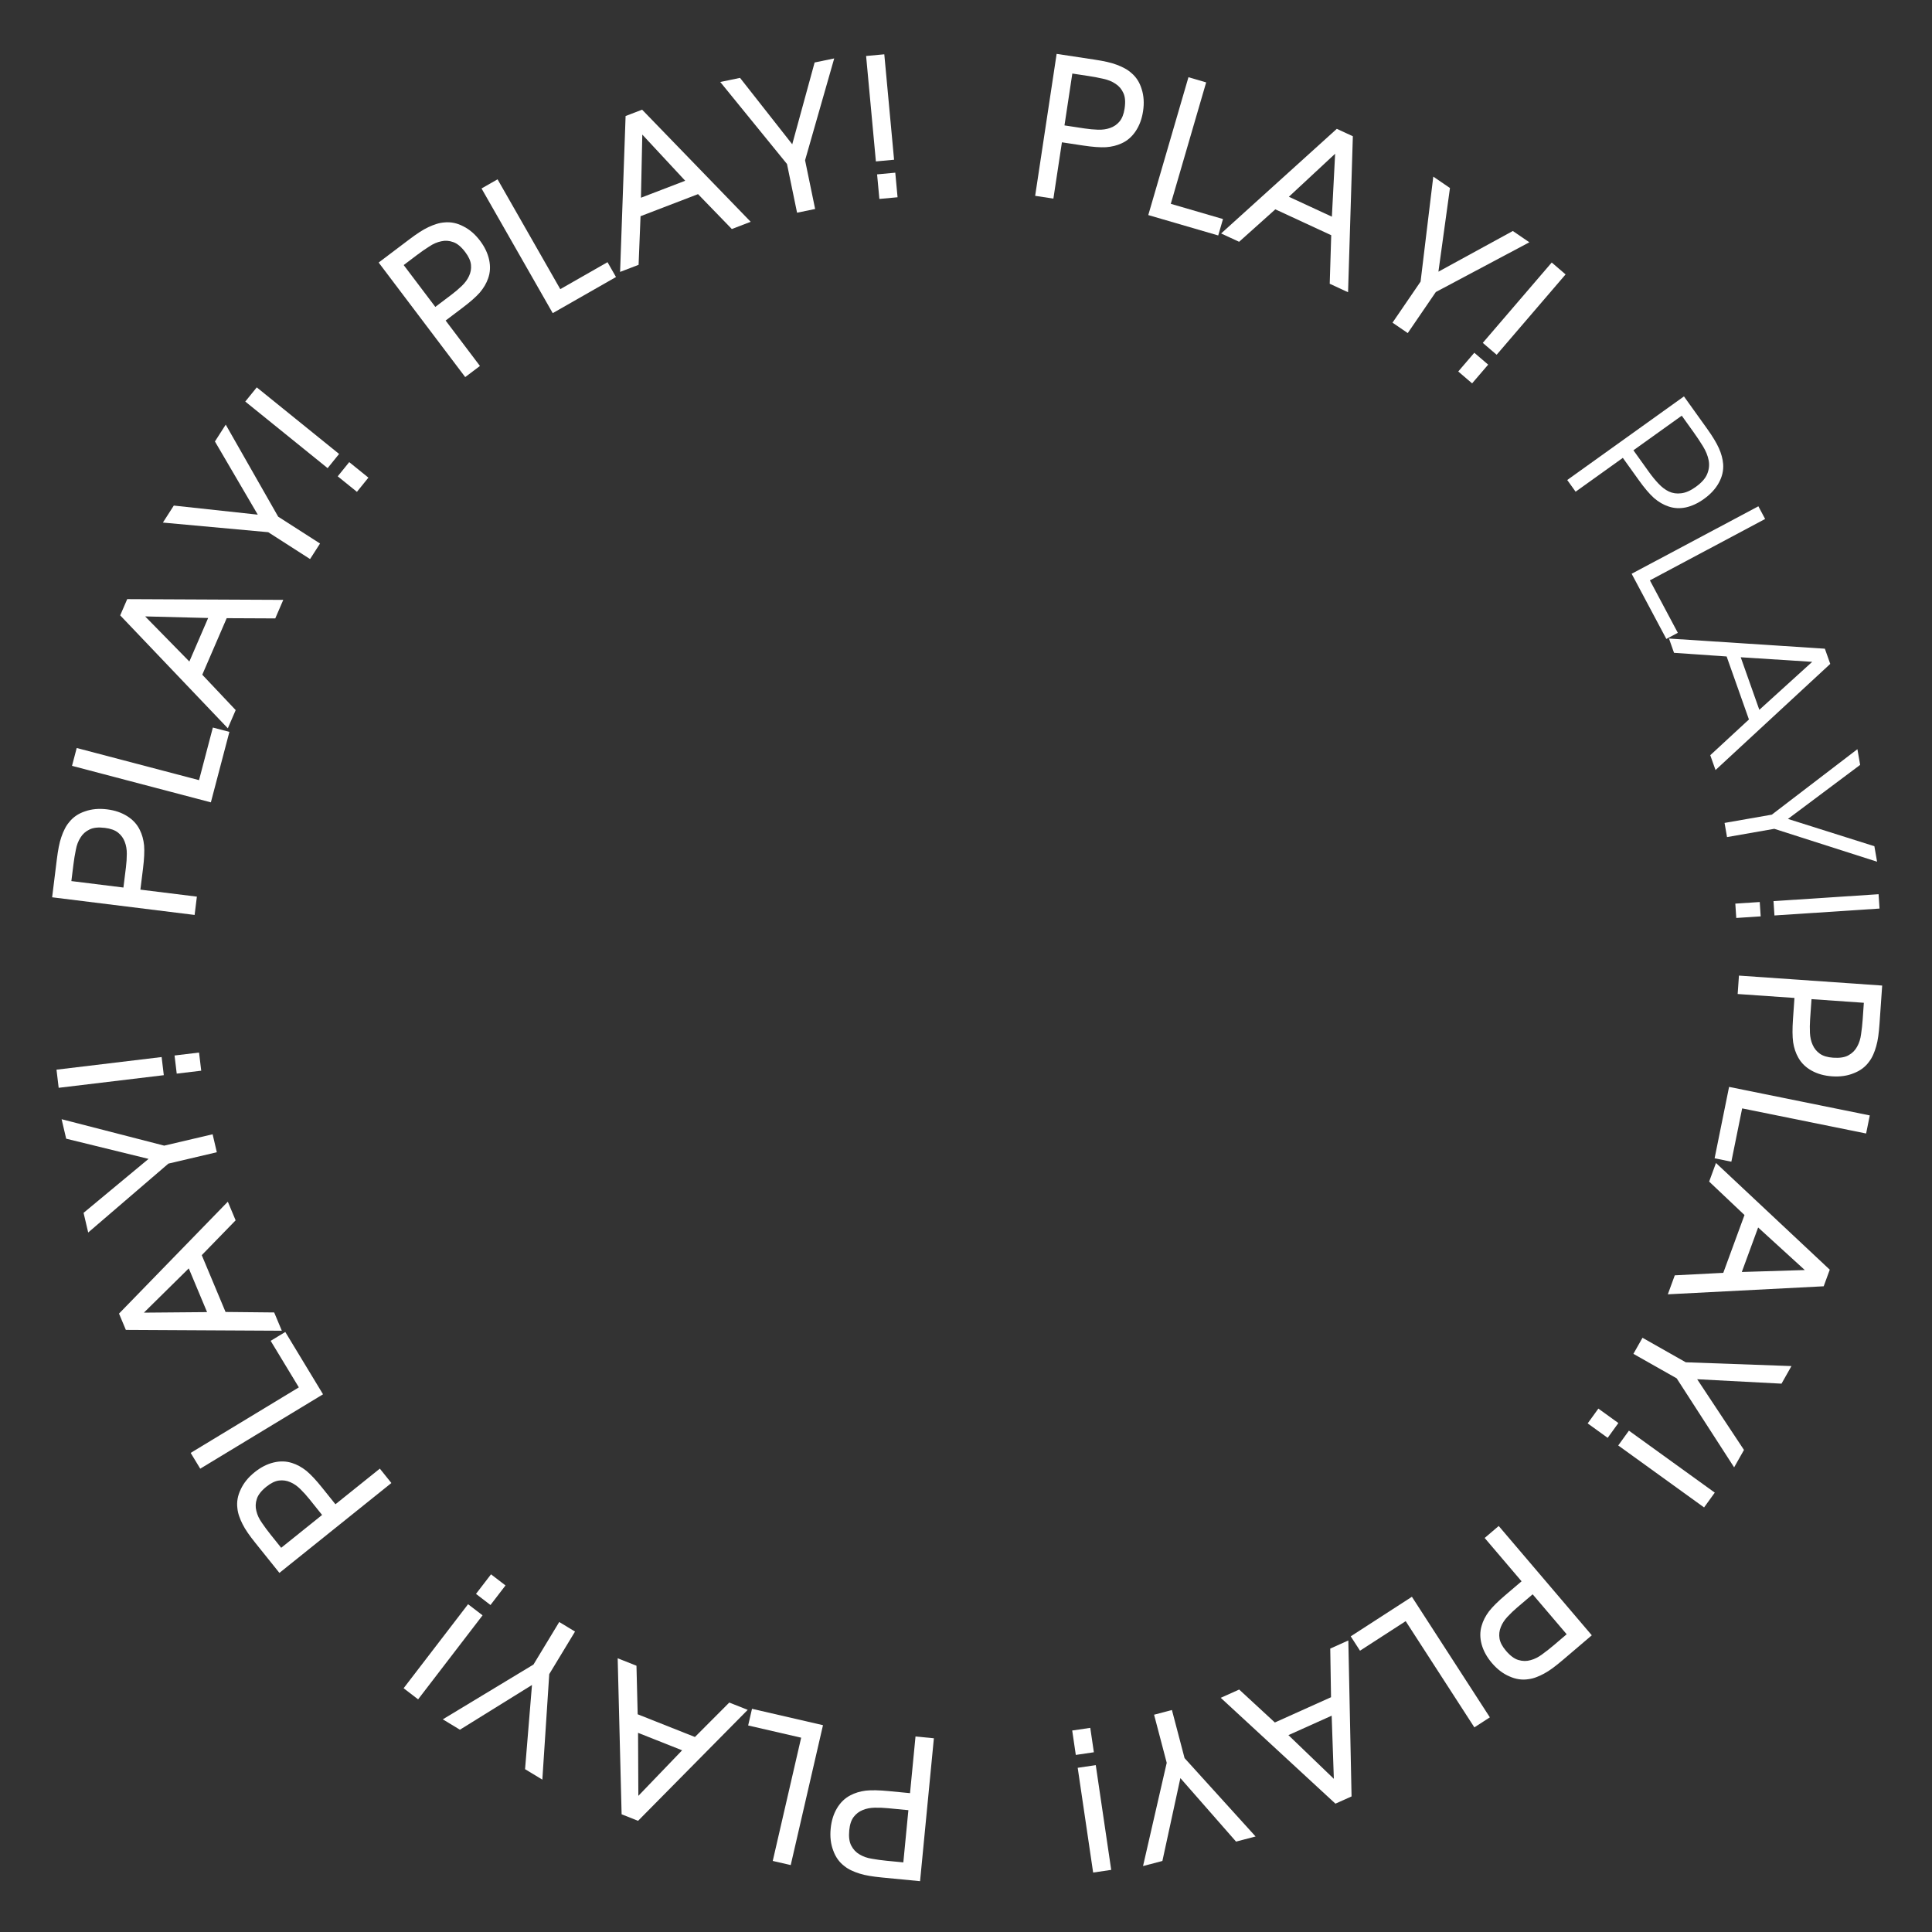 <?xml version="1.0" encoding="UTF-8"?> <svg xmlns="http://www.w3.org/2000/svg" width="179" height="179" viewBox="0 0 179 179" fill="none"><rect x="0" y="0" width="179" height="179" fill="#333333" stroke="none"/><path d="M174.384 91.312L174.138 94.849C174.108 95.28 174.069 95.668 174.021 96.014C173.973 96.359 173.909 96.668 173.83 96.939C173.75 97.222 173.661 97.474 173.561 97.696C173.461 97.93 173.337 98.144 173.192 98.338C172.845 98.831 172.368 99.195 171.762 99.429C171.168 99.677 170.493 99.774 169.739 99.722C169.021 99.672 168.39 99.496 167.845 99.193C167.301 98.891 166.89 98.489 166.612 97.989C166.376 97.575 166.217 97.101 166.134 96.566C166.062 96.032 166.058 95.322 166.119 94.436L166.257 92.46L160.995 92.095L161.114 90.389L174.384 91.312ZM167.706 94.456C167.677 94.875 167.672 95.29 167.691 95.7C167.711 96.11 167.794 96.477 167.94 96.8C168.085 97.135 168.306 97.409 168.604 97.622C168.902 97.835 169.315 97.96 169.841 97.997C170.452 98.039 170.926 97.964 171.264 97.771C171.615 97.579 171.879 97.314 172.059 96.978C172.251 96.642 172.374 96.254 172.429 95.813C172.496 95.372 172.545 94.919 172.578 94.452L172.685 92.908L167.837 92.57L167.706 94.456Z" fill="white"></path><path d="M173.236 103.343L172.896 105.019L161.411 102.692L160.41 107.631L158.858 107.317L160.199 100.701L173.236 103.343Z" fill="white"></path><path d="M169.528 117.636L168.965 119.174L154.524 119.918L155.168 118.16L159.662 117.929L161.627 112.572L158.353 109.474L158.985 107.75L169.528 117.636ZM161.379 117.849L167.215 117.67L162.891 113.726L161.379 117.849Z" fill="white"></path><path d="M156.187 126.216L165.979 126.567L165.057 128.196L157.243 127.786L161.58 134.337L160.667 135.95L155.345 127.704L151.335 125.434L152.178 123.945L156.187 126.216Z" fill="white"></path><path d="M158.874 138.292L157.883 139.664L149.929 133.922L150.919 132.55L158.874 138.292ZM149.942 131.845L148.951 133.216L147.098 131.878L148.088 130.507L149.942 131.845Z" fill="white"></path><path d="M147.481 151.51L144.781 153.81C144.452 154.09 144.148 154.333 143.867 154.541C143.587 154.748 143.322 154.918 143.073 155.052C142.815 155.193 142.572 155.305 142.344 155.389C142.106 155.481 141.867 155.542 141.626 155.574C141.031 155.671 140.438 155.585 139.847 155.317C139.254 155.065 138.713 154.651 138.222 154.076C137.756 153.527 137.44 152.953 137.275 152.353C137.11 151.752 137.11 151.177 137.273 150.629C137.403 150.171 137.63 149.725 137.955 149.291C138.287 148.867 138.791 148.367 139.467 147.791L140.974 146.507L137.555 142.492L138.856 141.383L147.481 151.51ZM140.562 148.939C140.242 149.211 139.943 149.498 139.663 149.799C139.384 150.1 139.18 150.415 139.051 150.746C138.913 151.084 138.872 151.434 138.929 151.796C138.985 152.158 139.184 152.54 139.526 152.942C139.923 153.407 140.309 153.694 140.683 153.8C141.066 153.916 141.44 153.921 141.806 153.814C142.18 153.716 142.543 153.532 142.897 153.263C143.258 153.002 143.617 152.72 143.974 152.417L145.152 151.413L142.001 147.713L140.562 148.939Z" fill="white"></path><path d="M138.036 159.112L136.6 160.041L130.237 150.201L126.005 152.938L125.145 151.607L130.813 147.942L138.036 159.112Z" fill="white"></path><path d="M125.222 166.439L123.728 167.11L113.102 157.303L114.81 156.536L118.116 159.588L123.32 157.248L123.248 152.742L124.923 151.989L125.222 166.439ZM119.373 160.76L123.581 164.808L123.379 158.959L119.373 160.76Z" fill="white"></path><path d="M109.75 162.89L116.33 170.15L114.52 170.625L109.362 164.741L107.696 172.419L105.902 172.891L108.097 163.325L106.925 158.868L108.579 158.433L109.75 162.89Z" fill="white"></path><path d="M102.954 173.245L101.28 173.492L99.849 163.787L101.523 163.54L102.954 173.245ZM101.347 162.347L99.673 162.594L99.34 160.332L101.014 160.086L101.347 162.347Z" fill="white"></path><path d="M85.244 174.291L81.714 173.95C81.284 173.908 80.897 173.859 80.553 173.801C80.209 173.744 79.902 173.672 79.633 173.586C79.353 173.498 79.103 173.402 78.884 173.296C78.653 173.19 78.442 173.061 78.252 172.91C77.769 172.55 77.418 172.064 77.2 171.452C76.968 170.851 76.889 170.174 76.962 169.421C77.031 168.705 77.224 168.078 77.541 167.543C77.859 167.007 78.271 166.606 78.779 166.342C79.198 166.117 79.677 165.971 80.214 165.902C80.75 165.845 81.46 165.86 82.343 165.945L84.314 166.136L84.822 160.886L86.524 161.051L85.244 174.291ZM82.281 167.531C81.862 167.49 81.448 167.474 81.037 167.483C80.627 167.491 80.258 167.564 79.931 167.701C79.593 167.837 79.313 168.051 79.091 168.343C78.87 168.636 78.734 169.044 78.684 169.57C78.625 170.179 78.687 170.655 78.871 170.999C79.054 171.354 79.311 171.626 79.642 171.815C79.972 172.015 80.357 172.149 80.797 172.216C81.235 172.294 81.687 172.356 82.153 172.401L83.694 172.55L84.162 167.713L82.281 167.531Z" fill="white"></path><path d="M73.261 172.8L71.595 172.416L74.228 160.997L69.317 159.865L69.673 158.321L76.25 159.838L73.261 172.8Z" fill="white"></path><path d="M59.116 168.699L57.593 168.095L57.228 153.64L58.969 154.33L59.081 158.829L64.385 160.933L67.568 157.742L69.275 158.419L59.116 168.699ZM59.116 160.547L59.143 166.386L63.199 162.166L59.116 160.547Z" fill="white"></path><path d="M50.888 155.107L50.248 164.883L48.647 163.914L49.288 156.115L42.612 160.258L41.026 159.297L49.426 154.221L51.813 150.279L53.276 151.165L50.888 155.107Z" fill="white"></path><path d="M38.738 157.444L37.396 156.414L43.367 148.631L44.71 149.661L38.738 157.444ZM45.444 148.704L44.101 147.674L45.493 145.861L46.835 146.891L45.444 148.704Z" fill="white"></path><path d="M25.888 145.728L23.669 142.963C23.398 142.626 23.163 142.314 22.964 142.028C22.765 141.741 22.603 141.472 22.477 141.219C22.343 140.957 22.238 140.711 22.161 140.48C22.076 140.24 22.021 140 21.997 139.758C21.917 139.16 22.02 138.57 22.306 137.986C22.575 137.401 23.004 136.872 23.594 136.399C24.155 135.948 24.738 135.649 25.344 135.502C25.949 135.355 26.523 135.371 27.067 135.55C27.521 135.694 27.959 135.934 28.384 136.271C28.798 136.615 29.284 137.133 29.839 137.826L31.079 139.37L35.192 136.069L36.262 137.402L25.888 145.728ZM28.66 138.887C28.398 138.56 28.12 138.252 27.827 137.964C27.534 137.676 27.224 137.462 26.898 137.324C26.564 137.177 26.216 137.126 25.852 137.171C25.489 137.217 25.101 137.405 24.689 137.735C24.212 138.118 23.915 138.496 23.797 138.867C23.67 139.246 23.655 139.619 23.751 139.989C23.838 140.365 24.011 140.734 24.27 141.095C24.52 141.464 24.791 141.831 25.084 142.196L26.053 143.403L29.843 140.361L28.66 138.887Z" fill="white"></path><path d="M18.552 136.073L17.666 134.611L27.688 128.54L25.077 124.229L26.432 123.408L29.929 129.182L18.552 136.073Z" fill="white"></path><path d="M11.66 123.215L11.027 121.704L21.108 111.337L21.831 113.064L18.693 116.29L20.896 121.553L25.403 121.599L26.112 123.292L11.66 123.215ZM17.489 117.516L13.332 121.617L19.185 121.567L17.489 117.516Z" fill="white"></path><path d="M15.603 107.808L8.171 114.192L7.743 112.37L13.763 107.371L6.132 105.5L5.708 103.695L15.213 106.143L19.699 105.091L20.089 106.755L15.603 107.808Z" fill="white"></path><path d="M5.436 100.785L5.235 99.105L14.975 97.936L15.176 99.616L5.436 100.785ZM16.374 99.472L16.172 97.792L18.442 97.52L18.643 99.2L16.374 99.472Z" fill="white"></path><path d="M4.83 83.134L5.266 79.615C5.319 79.186 5.379 78.801 5.446 78.459C5.512 78.116 5.592 77.812 5.686 77.545C5.781 77.267 5.884 77.02 5.996 76.804C6.108 76.576 6.243 76.369 6.399 76.183C6.772 75.709 7.267 75.371 7.885 75.17C8.492 74.955 9.171 74.894 9.921 74.987C10.635 75.075 11.256 75.285 11.784 75.617C12.311 75.948 12.7 76.371 12.95 76.886C13.164 77.311 13.297 77.793 13.351 78.332C13.394 78.869 13.36 79.579 13.251 80.46L13.007 82.425L18.241 83.073L18.031 84.77L4.83 83.134ZM11.668 80.354C11.72 79.938 11.747 79.524 11.749 79.113C11.752 78.702 11.689 78.332 11.56 78.001C11.434 77.659 11.227 77.374 10.941 77.144C10.655 76.916 10.25 76.769 9.726 76.704C9.119 76.629 8.641 76.678 8.293 76.853C7.933 77.026 7.654 77.275 7.457 77.601C7.247 77.926 7.103 78.307 7.025 78.745C6.934 79.181 6.86 79.632 6.803 80.096L6.612 81.632L11.435 82.23L11.668 80.354Z" fill="white"></path><path d="M6.672 70.956L7.107 69.302L18.44 72.281L19.721 67.407L21.253 67.81L19.537 74.338L6.672 70.956Z" fill="white"></path><path d="M11.136 57.014L11.786 55.51L26.245 55.578L25.503 57.296L21.003 57.275L18.741 62.513L21.836 65.79L21.108 67.476L11.136 57.014ZM19.285 57.258L13.447 57.11L17.544 61.29L19.285 57.258Z" fill="white"></path><path d="M24.85 49.308L15.092 48.417L16.103 46.841L23.882 47.683L19.913 40.902L20.914 39.342L25.773 47.869L29.652 50.357L28.728 51.796L24.85 49.308Z" fill="white"></path><path d="M22.725 37.205L23.789 35.89L31.417 42.058L30.354 43.373L22.725 37.205ZM31.291 44.132L32.355 42.816L34.133 44.253L33.069 45.569L31.291 44.132Z" fill="white"></path><path d="M35.083 24.325L37.912 22.187C38.256 21.926 38.575 21.701 38.867 21.51C39.159 21.319 39.433 21.165 39.689 21.046C39.955 20.921 40.205 20.822 40.437 20.752C40.679 20.674 40.922 20.627 41.164 20.609C41.764 20.547 42.351 20.667 42.926 20.97C43.503 21.256 44.019 21.7 44.475 22.303C44.909 22.878 45.191 23.47 45.32 24.079C45.45 24.688 45.417 25.262 45.222 25.8C45.065 26.249 44.812 26.681 44.464 27.095C44.107 27.5 43.575 27.969 42.867 28.505L41.287 29.698L44.467 33.906L43.102 34.937L35.083 24.325ZM41.84 27.295C42.175 27.042 42.491 26.773 42.787 26.489C43.084 26.205 43.306 25.902 43.454 25.579C43.611 25.25 43.672 24.903 43.637 24.538C43.602 24.174 43.425 23.781 43.107 23.36C42.738 22.871 42.37 22.563 42.002 22.435C41.627 22.297 41.254 22.271 40.882 22.356C40.503 22.432 40.13 22.594 39.761 22.843C39.385 23.081 39.01 23.342 38.637 23.624L37.402 24.558L40.332 28.435L41.84 27.295Z" fill="white"></path><path d="M44.614 17.462L46.099 16.614L51.91 26.79L56.286 24.291L57.072 25.666L51.21 29.013L44.614 17.462Z" fill="white"></path><path d="M57.962 10.749L59.492 10.162L69.551 20.549L67.804 21.22L64.673 17.987L59.346 20.031L59.166 24.535L57.452 25.193L57.962 10.749ZM63.484 16.746L59.509 12.469L59.384 18.32L63.484 16.746Z" fill="white"></path><path d="M72.915 15.195L66.731 7.595L68.565 7.216L73.401 13.367L75.475 5.789L77.29 5.413L74.59 14.849L75.522 19.362L73.848 19.708L72.915 15.195Z" fill="white"></path><path d="M80.245 5.187L81.93 5.031L82.836 14.799L81.151 14.955L80.245 5.187ZM81.263 16.156L82.948 15.999L83.159 18.276L81.474 18.432L81.263 16.156Z" fill="white"></path><path d="M97.897 4.992L101.403 5.523C101.83 5.587 102.214 5.657 102.555 5.733C102.895 5.809 103.197 5.897 103.461 5.998C103.737 6.1 103.981 6.21 104.194 6.327C104.419 6.446 104.622 6.586 104.804 6.747C105.268 7.133 105.592 7.637 105.777 8.26C105.975 8.872 106.018 9.552 105.905 10.3C105.797 11.012 105.571 11.627 105.225 12.145C104.88 12.663 104.446 13.041 103.925 13.277C103.494 13.479 103.009 13.6 102.469 13.639C101.93 13.667 101.222 13.615 100.344 13.482L98.387 13.185L97.597 18.4L95.907 18.144L97.897 4.992ZM100.492 11.902C100.908 11.965 101.321 12.003 101.731 12.017C102.142 12.03 102.514 11.977 102.847 11.858C103.193 11.74 103.484 11.542 103.72 11.262C103.957 10.982 104.115 10.581 104.194 10.059C104.285 9.454 104.249 8.975 104.083 8.623C103.92 8.258 103.678 7.973 103.357 7.766C103.038 7.548 102.661 7.394 102.226 7.304C101.792 7.202 101.344 7.116 100.881 7.046L99.351 6.814L98.624 11.619L100.492 11.902Z" fill="white"></path><path d="M110.11 7.155L111.751 7.634L108.473 18.884L113.311 20.294L112.868 21.815L106.388 19.926L110.11 7.155Z" fill="white"></path><path d="M123.856 11.936L125.342 12.624L124.898 27.077L123.199 26.29L123.338 21.792L118.16 19.395L114.804 22.402L113.137 21.631L123.856 11.936ZM123.399 20.075L123.7 14.244L119.414 18.23L123.399 20.075Z" fill="white"></path><path d="M131.617 26.091L132.794 16.364L134.339 17.42L133.27 25.171L140.164 21.402L141.695 22.448L133.029 27.056L130.428 30.86L129.016 29.895L131.617 26.091Z" fill="white"></path><path d="M143.768 24.322L145.052 25.424L138.665 32.869L137.38 31.767L143.768 24.322ZM136.595 32.683L137.879 33.784L136.391 35.519L135.107 34.418L136.595 32.683Z" fill="white"></path><path d="M156.019 36.727L158.158 39.713C158.661 40.415 159.026 41.017 159.252 41.519C159.479 42.021 159.612 42.516 159.652 43.004C159.692 43.596 159.558 44.171 159.25 44.731C158.943 45.291 158.482 45.791 157.867 46.231C157.311 46.629 156.752 46.889 156.19 47.012C155.638 47.127 155.109 47.1 154.604 46.93C154.122 46.773 153.667 46.509 153.238 46.137C152.826 45.768 152.362 45.222 151.845 44.5L150.356 42.422L145.981 45.556L145.205 44.474L156.019 36.727ZM152.773 43.725C153.059 44.125 153.356 44.488 153.664 44.814C153.971 45.14 154.292 45.382 154.627 45.541C154.979 45.702 155.357 45.756 155.761 45.702C156.173 45.658 156.618 45.465 157.096 45.123C157.652 44.725 158.011 44.32 158.174 43.908C158.346 43.489 158.39 43.066 158.306 42.64C158.222 42.213 158.044 41.779 157.773 41.339C157.508 40.908 157.223 40.478 156.915 40.049L155.815 38.513L151.337 41.72L152.773 43.725Z" fill="white"></path><path d="M162.913 46.908L163.539 48.084L152.862 53.769L155.451 58.631L154.387 59.198L151.172 53.16L162.913 46.908Z" fill="white"></path><path d="M169.074 60.102L169.573 61.51L158.943 71.345L158.456 69.97L162.039 66.659L159.973 60.822L155.099 60.485L154.631 59.161L169.074 60.102ZM163.002 65.765L167.901 61.319L161.278 60.895L163.002 65.765Z" fill="white"></path><path d="M164.159 75.478L172.089 69.412L172.343 70.867L165.654 75.874L173.661 78.402L173.912 79.838L164.389 76.79L160.009 77.556L159.78 76.244L164.159 75.478Z" fill="white"></path><path d="M174.051 82.849L174.138 84.178L164.403 84.818L164.316 83.489L174.051 82.849ZM163.04 83.572L163.128 84.902L160.865 85.05L160.777 83.721L163.04 83.572Z" fill="white"></path></svg> 